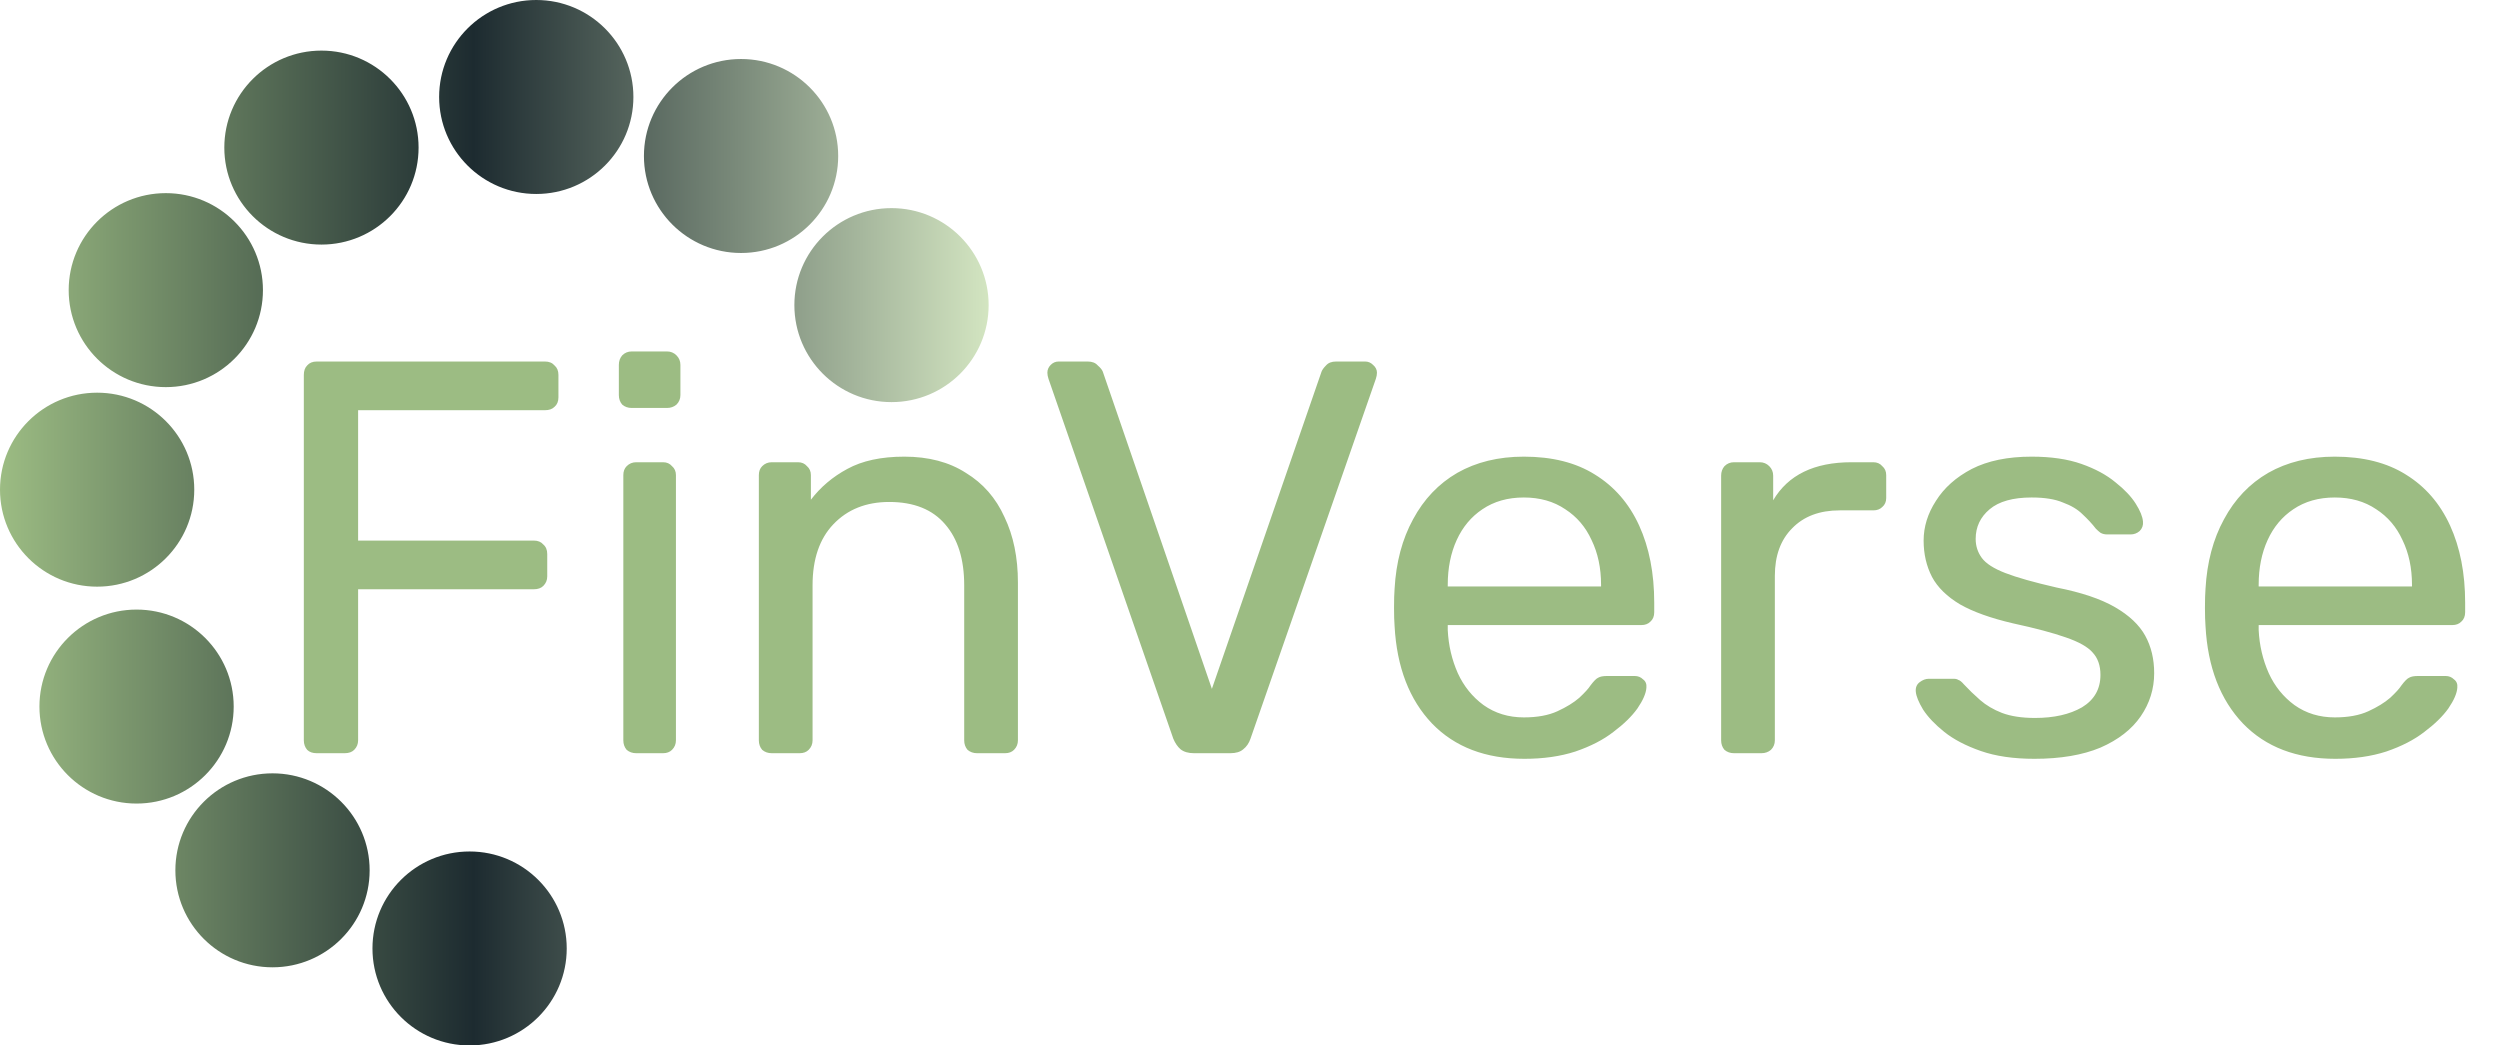 <svg width="220" height="92" viewBox="0 0 220 92" fill="none" xmlns="http://www.w3.org/2000/svg">
<path d="M27.87 66.282C27.509 66.282 27.23 66.184 27.032 65.987C26.836 65.757 26.737 65.478 26.737 65.15V32.995C26.737 32.634 26.836 32.355 27.032 32.158C27.23 31.929 27.509 31.814 27.87 31.814H47.96C48.321 31.814 48.6 31.929 48.797 32.158C49.027 32.355 49.142 32.634 49.142 32.995V34.965C49.142 35.326 49.027 35.605 48.797 35.802C48.6 35.999 48.321 36.098 47.96 36.098H31.514V47.571H46.975C47.336 47.571 47.615 47.686 47.812 47.916C48.042 48.112 48.157 48.392 48.157 48.753V50.722C48.157 51.051 48.042 51.33 47.812 51.559C47.615 51.756 47.336 51.855 46.975 51.855H31.514V65.15C31.514 65.478 31.399 65.757 31.169 65.987C30.972 66.184 30.693 66.282 30.332 66.282H27.87ZM55.986 66.282C55.657 66.282 55.378 66.184 55.148 65.987C54.952 65.757 54.853 65.478 54.853 65.15V41.81C54.853 41.481 54.952 41.219 55.148 41.022C55.378 40.792 55.657 40.677 55.986 40.677H58.349C58.677 40.677 58.94 40.792 59.137 41.022C59.367 41.219 59.482 41.481 59.482 41.81V65.15C59.482 65.478 59.367 65.757 59.137 65.987C58.94 66.184 58.677 66.282 58.349 66.282H55.986ZM55.592 35.901C55.263 35.901 54.984 35.802 54.755 35.605C54.558 35.376 54.459 35.096 54.459 34.768V32.109C54.459 31.781 54.558 31.502 54.755 31.272C54.984 31.042 55.263 30.927 55.592 30.927H58.694C59.022 30.927 59.301 31.042 59.531 31.272C59.761 31.502 59.876 31.781 59.876 32.109V34.768C59.876 35.096 59.761 35.376 59.531 35.605C59.301 35.802 59.022 35.901 58.694 35.901H55.592ZM67.911 66.282C67.583 66.282 67.304 66.184 67.074 65.987C66.877 65.757 66.779 65.478 66.779 65.15V41.81C66.779 41.481 66.877 41.219 67.074 41.022C67.304 40.792 67.583 40.677 67.911 40.677H70.225C70.554 40.677 70.816 40.792 71.013 41.022C71.243 41.219 71.358 41.481 71.358 41.81V43.976C72.212 42.86 73.278 41.957 74.559 41.268C75.872 40.546 77.546 40.185 79.581 40.185C81.715 40.185 83.521 40.661 84.998 41.613C86.508 42.532 87.64 43.828 88.395 45.503C89.183 47.144 89.577 49.065 89.577 51.264V65.15C89.577 65.478 89.462 65.757 89.233 65.987C89.036 66.184 88.773 66.282 88.445 66.282H85.983C85.654 66.282 85.375 66.184 85.145 65.987C84.948 65.757 84.85 65.478 84.85 65.15V51.51C84.85 49.212 84.292 47.423 83.176 46.143C82.06 44.83 80.418 44.173 78.252 44.173C76.216 44.173 74.575 44.83 73.328 46.143C72.113 47.423 71.506 49.212 71.506 51.51V65.15C71.506 65.478 71.391 65.757 71.161 65.987C70.964 66.184 70.701 66.282 70.373 66.282H67.911ZM105.07 66.282C104.578 66.282 104.184 66.168 103.889 65.938C103.626 65.708 103.413 65.396 103.249 65.002L92.268 33.34C92.202 33.143 92.169 32.963 92.169 32.798C92.169 32.536 92.268 32.306 92.465 32.109C92.662 31.912 92.891 31.814 93.154 31.814H95.715C96.109 31.814 96.404 31.929 96.601 32.158C96.831 32.355 96.978 32.536 97.044 32.7L106.646 60.62L116.297 32.7C116.363 32.536 116.494 32.355 116.691 32.158C116.888 31.929 117.184 31.814 117.578 31.814H120.138C120.401 31.814 120.631 31.912 120.828 32.109C121.057 32.306 121.172 32.536 121.172 32.798C121.172 32.963 121.139 33.143 121.074 33.34L110.044 65.002C109.913 65.396 109.699 65.708 109.404 65.938C109.141 66.168 108.764 66.282 108.271 66.282H105.07ZM134.148 66.775C130.734 66.775 128.026 65.741 126.023 63.673C124.021 61.572 122.921 58.716 122.724 55.105C122.691 54.678 122.675 54.136 122.675 53.48C122.675 52.79 122.691 52.232 122.724 51.806C122.855 49.475 123.397 47.44 124.349 45.7C125.301 43.927 126.598 42.565 128.239 41.613C129.913 40.661 131.867 40.185 134.099 40.185C136.594 40.185 138.678 40.71 140.352 41.76C142.06 42.811 143.356 44.304 144.243 46.241C145.129 48.178 145.572 50.443 145.572 53.037V53.874C145.572 54.235 145.457 54.514 145.227 54.711C145.03 54.908 144.768 55.006 144.439 55.006H127.402C127.402 55.039 127.402 55.105 127.402 55.203C127.402 55.302 127.402 55.384 127.402 55.449C127.468 56.795 127.763 58.059 128.288 59.241C128.814 60.39 129.569 61.325 130.553 62.048C131.571 62.77 132.753 63.131 134.099 63.131C135.281 63.131 136.265 62.95 137.053 62.589C137.841 62.228 138.481 61.834 138.974 61.408C139.466 60.948 139.794 60.587 139.959 60.324C140.254 59.93 140.484 59.701 140.648 59.635C140.812 59.536 141.075 59.487 141.436 59.487H143.849C144.144 59.487 144.39 59.586 144.587 59.783C144.817 59.947 144.915 60.193 144.883 60.521C144.85 61.014 144.587 61.621 144.095 62.343C143.602 63.033 142.897 63.722 141.977 64.411C141.091 65.101 139.975 65.675 138.629 66.135C137.316 66.561 135.822 66.775 134.148 66.775ZM127.402 51.609H140.894V51.461C140.894 49.984 140.615 48.671 140.057 47.522C139.532 46.373 138.76 45.47 137.743 44.813C136.725 44.124 135.51 43.779 134.099 43.779C132.687 43.779 131.473 44.124 130.455 44.813C129.47 45.47 128.715 46.373 128.19 47.522C127.665 48.671 127.402 49.984 127.402 51.461V51.609ZM152.592 66.282C152.264 66.282 151.985 66.184 151.755 65.987C151.558 65.757 151.46 65.478 151.46 65.15V41.859C151.46 41.531 151.558 41.252 151.755 41.022C151.985 40.792 152.264 40.677 152.592 40.677H154.857C155.186 40.677 155.465 40.792 155.695 41.022C155.924 41.252 156.039 41.531 156.039 41.859V44.026C156.696 42.909 157.599 42.072 158.747 41.514C159.896 40.956 161.292 40.677 162.933 40.677H164.853C165.182 40.677 165.444 40.792 165.641 41.022C165.871 41.219 165.986 41.481 165.986 41.81V43.828C165.986 44.157 165.871 44.419 165.641 44.616C165.444 44.813 165.182 44.912 164.853 44.912H161.899C160.126 44.912 158.731 45.437 157.713 46.487C156.696 47.505 156.187 48.9 156.187 50.673V65.15C156.187 65.478 156.072 65.757 155.842 65.987C155.612 66.184 155.333 66.282 155.005 66.282H152.592ZM179.029 66.775C177.191 66.775 175.615 66.545 174.302 66.085C172.989 65.626 171.922 65.068 171.101 64.411C170.281 63.755 169.657 63.098 169.23 62.442C168.836 61.785 168.623 61.26 168.59 60.866C168.557 60.505 168.672 60.226 168.935 60.029C169.197 59.832 169.46 59.733 169.722 59.733H171.938C172.102 59.733 172.234 59.766 172.332 59.832C172.464 59.865 172.628 59.996 172.825 60.226C173.251 60.685 173.727 61.145 174.253 61.605C174.778 62.064 175.418 62.442 176.173 62.737C176.961 63.033 177.929 63.18 179.078 63.18C180.752 63.18 182.131 62.868 183.215 62.245C184.298 61.588 184.84 60.636 184.84 59.389C184.84 58.568 184.61 57.911 184.15 57.419C183.723 56.927 182.936 56.483 181.787 56.09C180.67 55.696 179.128 55.285 177.158 54.858C175.188 54.399 173.629 53.841 172.48 53.184C171.331 52.495 170.51 51.691 170.018 50.772C169.526 49.819 169.279 48.753 169.279 47.571C169.279 46.356 169.64 45.191 170.363 44.075C171.085 42.926 172.135 41.99 173.514 41.268C174.926 40.546 176.682 40.185 178.783 40.185C180.49 40.185 181.951 40.398 183.165 40.825C184.38 41.252 185.381 41.793 186.169 42.45C186.957 43.074 187.548 43.697 187.942 44.321C188.336 44.945 188.549 45.47 188.582 45.897C188.615 46.225 188.516 46.504 188.286 46.734C188.057 46.931 187.794 47.029 187.499 47.029H185.43C185.201 47.029 185.004 46.98 184.84 46.882C184.708 46.783 184.577 46.668 184.446 46.537C184.117 46.11 183.723 45.683 183.264 45.257C182.837 44.83 182.263 44.485 181.54 44.222C180.851 43.927 179.932 43.779 178.783 43.779C177.141 43.779 175.91 44.124 175.09 44.813C174.269 45.503 173.859 46.373 173.859 47.423C173.859 48.047 174.039 48.605 174.4 49.097C174.761 49.59 175.451 50.033 176.469 50.427C177.486 50.821 178.996 51.248 180.999 51.707C183.165 52.134 184.872 52.708 186.12 53.431C187.367 54.153 188.254 54.99 188.779 55.942C189.304 56.894 189.567 57.994 189.567 59.241C189.567 60.62 189.173 61.884 188.385 63.033C187.597 64.181 186.415 65.101 184.84 65.79C183.264 66.447 181.327 66.775 179.029 66.775ZM205.509 66.775C202.095 66.775 199.387 65.741 197.384 63.673C195.382 61.572 194.282 58.716 194.085 55.105C194.052 54.678 194.036 54.136 194.036 53.48C194.036 52.79 194.052 52.232 194.085 51.806C194.217 49.475 194.758 47.44 195.71 45.7C196.662 43.927 197.959 42.565 199.6 41.613C201.274 40.661 203.228 40.185 205.46 40.185C207.955 40.185 210.039 40.71 211.714 41.76C213.421 42.811 214.717 44.304 215.604 46.241C216.49 48.178 216.933 50.443 216.933 53.037V53.874C216.933 54.235 216.818 54.514 216.588 54.711C216.392 54.908 216.129 55.006 215.801 55.006H198.763C198.763 55.039 198.763 55.105 198.763 55.203C198.763 55.302 198.763 55.384 198.763 55.449C198.829 56.795 199.124 58.059 199.65 59.241C200.175 60.39 200.93 61.325 201.915 62.048C202.932 62.77 204.114 63.131 205.46 63.131C206.642 63.131 207.627 62.95 208.414 62.589C209.202 62.228 209.842 61.834 210.335 61.408C210.827 60.948 211.156 60.587 211.32 60.324C211.615 59.93 211.845 59.701 212.009 59.635C212.173 59.536 212.436 59.487 212.797 59.487H215.21C215.505 59.487 215.751 59.586 215.948 59.783C216.178 59.947 216.277 60.193 216.244 60.521C216.211 61.014 215.948 61.621 215.456 62.343C214.964 63.033 214.258 63.722 213.339 64.411C212.452 65.101 211.336 65.675 209.99 66.135C208.677 66.561 207.183 66.775 205.509 66.775ZM198.763 51.609H212.255V51.461C212.255 49.984 211.976 48.671 211.418 47.522C210.893 46.373 210.121 45.47 209.104 44.813C208.086 44.124 206.872 43.779 205.46 43.779C204.048 43.779 202.834 44.124 201.816 44.813C200.831 45.47 200.076 46.373 199.551 47.522C199.026 48.671 198.763 49.984 198.763 51.461V51.609Z" fill="#9CBC83"/>
<path d="M49.872 83.465C49.872 88.179 46.044 92 41.324 92C36.604 92 32.777 88.179 32.777 83.465C32.777 78.752 36.604 74.93 41.324 74.93C46.044 74.93 49.872 78.751 49.872 83.465ZM32.528 76.589C32.528 71.875 28.7 68.054 23.98 68.054C19.259 68.054 15.433 71.875 15.433 76.589C15.433 81.302 19.259 85.123 23.98 85.123C28.701 85.123 32.528 81.303 32.528 76.589ZM20.565 62.178C20.565 57.464 16.737 53.643 12.017 53.643C7.296 53.643 3.47 57.464 3.47 62.178C3.47 66.891 7.296 70.713 12.017 70.713C16.738 70.713 20.565 66.891 20.565 62.178ZM17.095 43.091C17.095 38.377 13.268 34.556 8.547 34.556C3.827 34.556 0 38.377 0 43.091C0 47.804 3.827 51.626 8.547 51.626C13.268 51.626 17.095 47.805 17.095 43.091ZM23.139 25.532C23.139 20.818 19.311 16.996 14.591 16.996C9.871 16.996 6.044 20.818 6.044 25.532C6.044 30.245 9.871 34.067 14.591 34.067C19.311 34.067 23.139 30.245 23.139 25.532ZM36.835 12.989C36.835 8.275 33.008 4.453 28.288 4.453C23.568 4.453 19.74 8.275 19.74 12.989C19.74 17.702 23.568 21.523 28.288 21.523C33.008 21.523 36.835 17.702 36.835 12.989ZM55.739 8.535C55.739 3.821 51.912 0 47.191 0C42.471 0 38.644 3.821 38.644 8.535C38.644 13.248 42.471 17.07 47.191 17.07C51.912 17.07 55.739 13.249 55.739 8.535ZM73.761 13.728C73.761 9.014 69.934 5.193 65.214 5.193C60.493 5.193 56.666 9.014 56.666 13.728C56.666 18.441 60.493 22.263 65.214 22.263C69.934 22.263 73.761 18.442 73.761 13.728ZM87 26.85C87 22.137 83.173 18.315 78.453 18.315C73.732 18.315 69.905 22.137 69.905 26.85C69.905 31.564 73.732 35.386 78.453 35.386C83.174 35.386 87 31.565 87 26.85Z" fill="url(#paint0_linear_2998_5)"/>
<defs>
<linearGradient id="paint0_linear_2998_5" x1="-0" y1="46" x2="87" y2="46" gradientUnits="userSpaceOnUse">
<stop stop-color="#9CBC83"/>
<stop offset="0.479" stop-color="#1D2B30"/>
<stop offset="1" stop-color="#D3E5C1"/>
</linearGradient>
</defs>
</svg>
